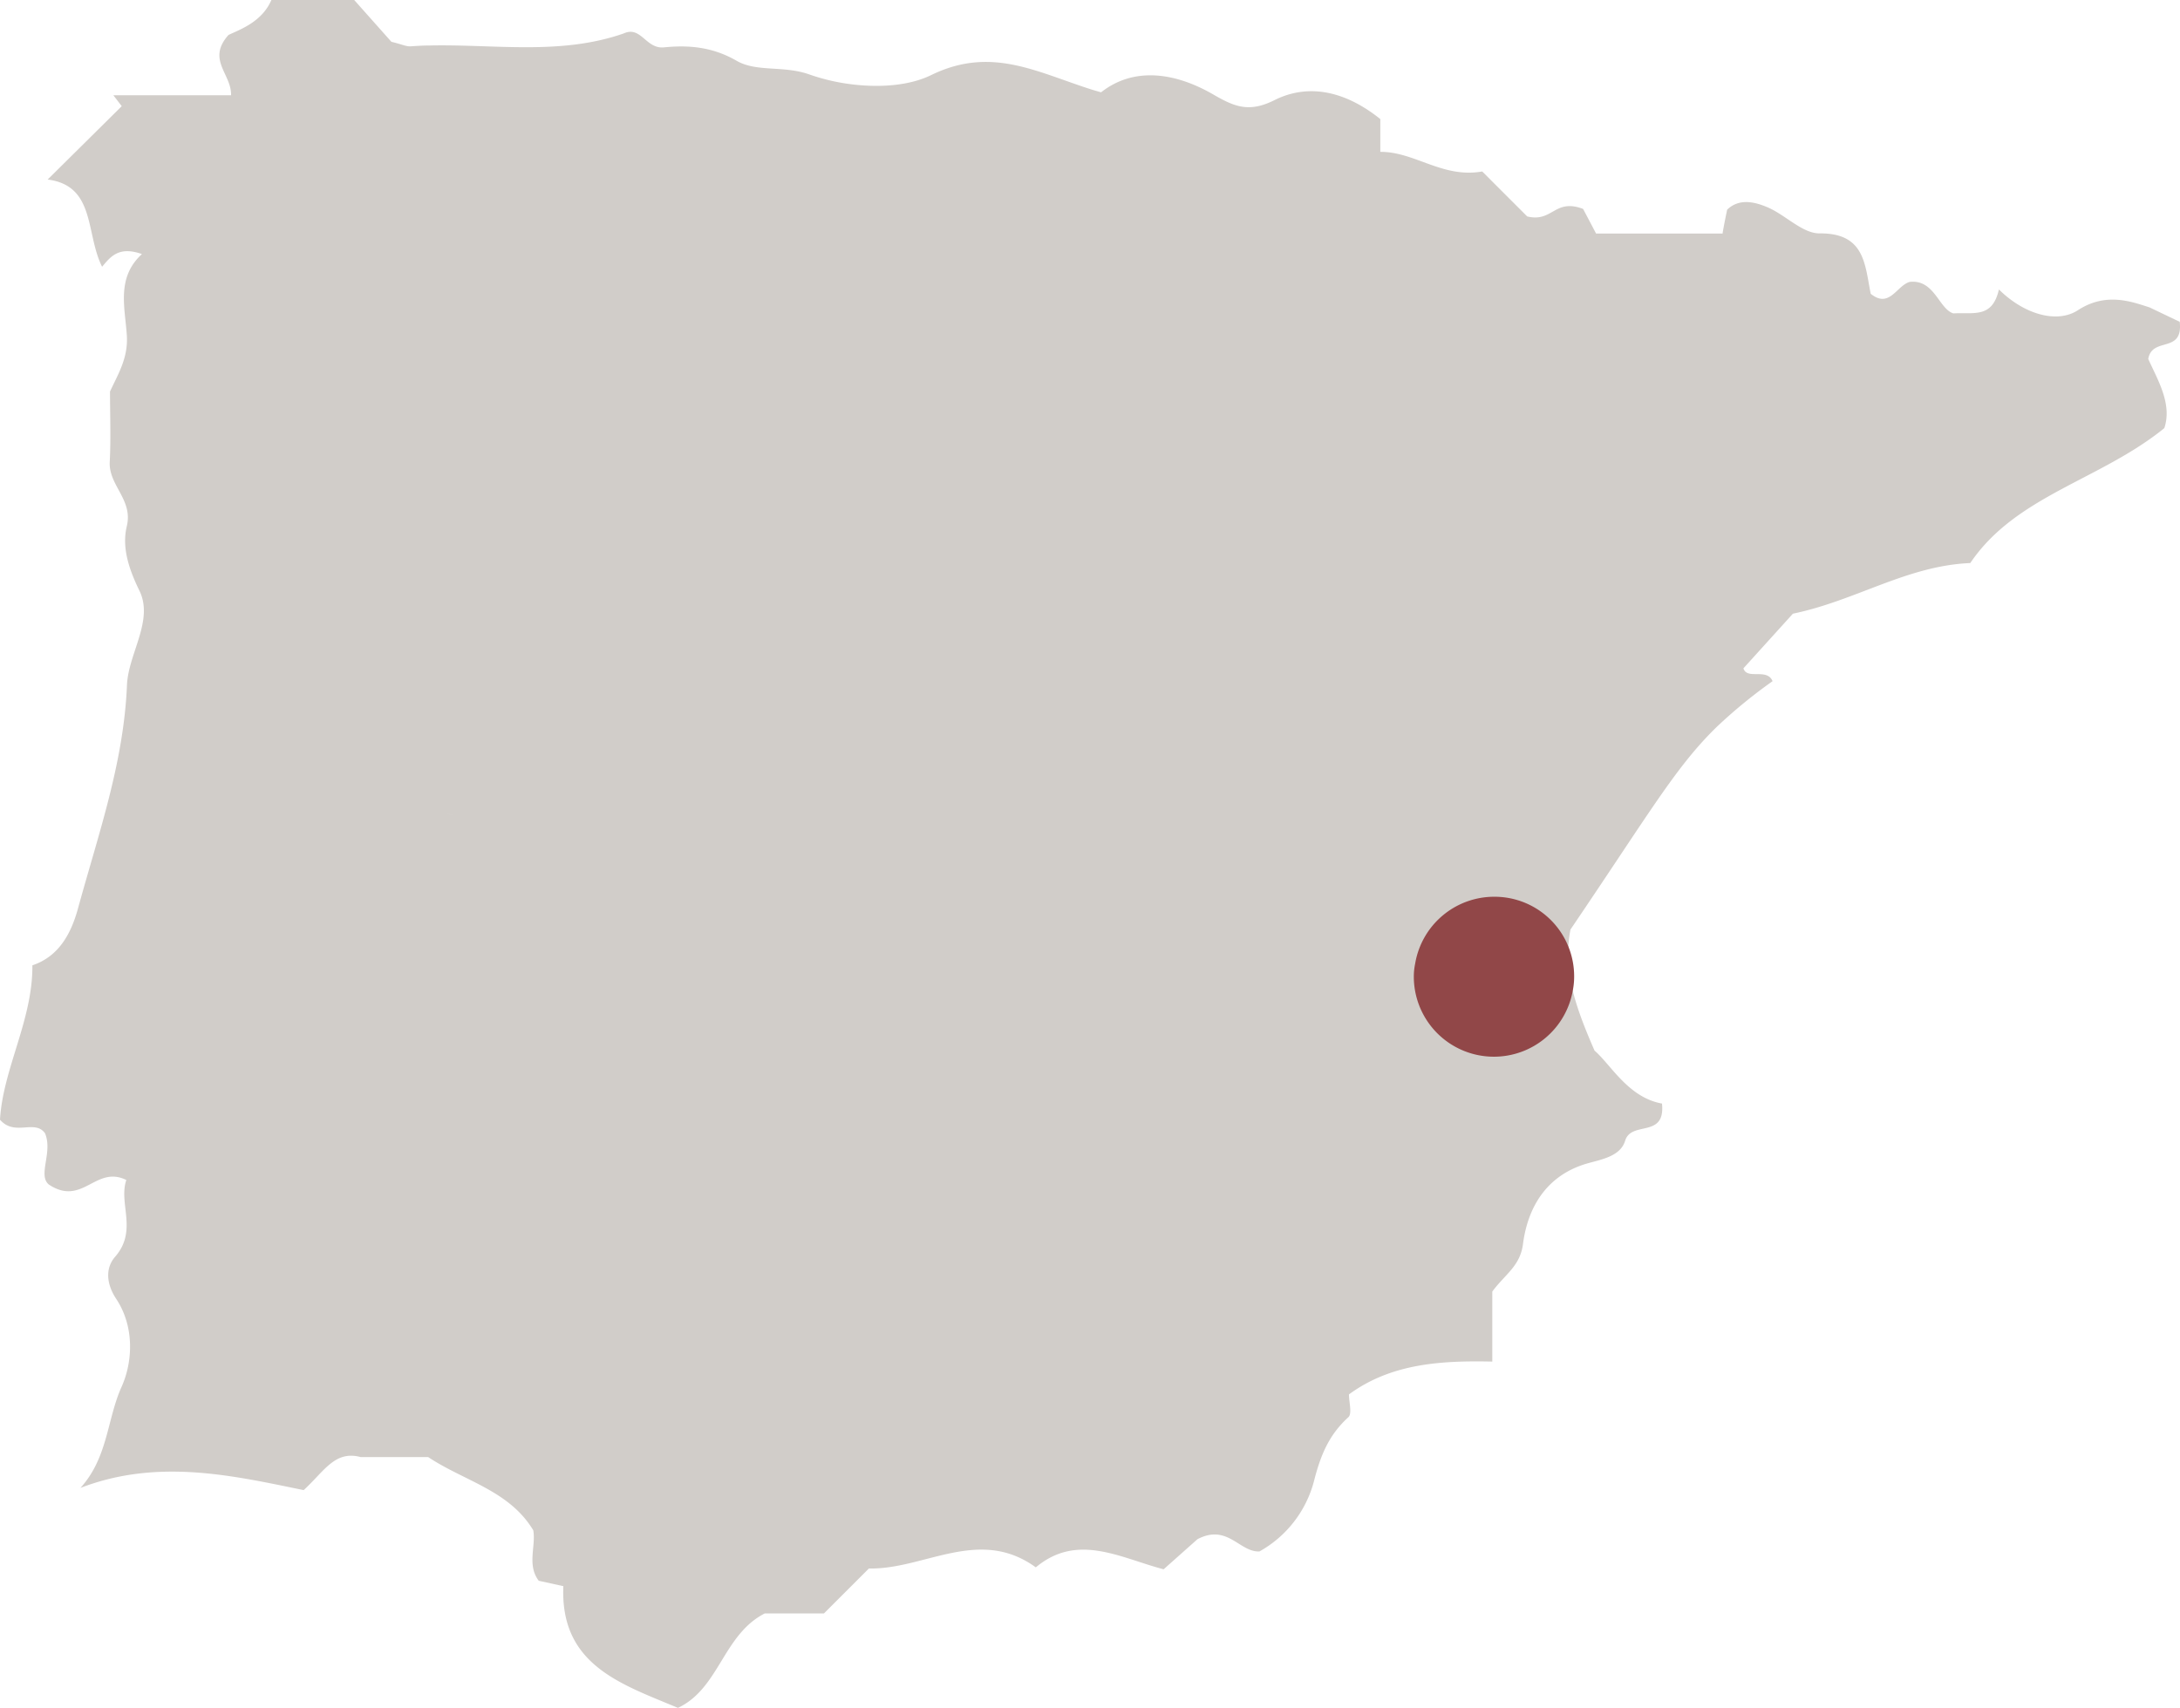 <svg id="Capa_1" data-name="Capa 1" xmlns="http://www.w3.org/2000/svg" viewBox="0 0 484.72 379.84"><defs><style>.cls-1{fill:#d1cdc9;}.cls-2{fill:#914748;}</style></defs><path class="cls-1" d="M484.66,71.57,478,68.38c-4.05-1.31-9.78-3.46-16,.62-4.64,3-11.94.92-17.54-4.63-1.48,6.41-5.43,5.08-10.14,5.32-3.23-1-4.19-7.63-9.71-7-2.91.84-4.49,6-8.66,2.64-1.31-6.52-1.29-13.53-11.39-13.43-3.77,0-7.46-4-11.4-5.74-3.07-1.33-6.48-2.09-9.13.47-.39,1.86-.7,3.4-1,5.14v.17H354.89L352,46.46c-6.38-2.42-6.73,3.06-12.43,1.67l-10-10c-8.83,1.57-15-4.41-22.66-4.36V26.48c-7.35-5.9-15.59-8.19-23.56-4.2-5.56,2.77-8.74,1.54-13.53-1.24-8.46-4.91-17.68-6.28-25-.51L243,20v0c-12.41-3.9-22.52-9.84-35.92-3.32C202.37,19,196,19.5,189.88,18.81a45.17,45.17,0,0,1-10-2.28c-5.7-2-11.64-.45-16.07-3-5.4-3.12-10.68-3.54-16.14-3-4.08.44-5.1-4.87-9-3.09-14.12,4.93-28.8,2.34-43.26,2.68a4.32,4.32,0,0,1-.64,2.67,4.32,4.32,0,0,0,.64-2.67c-1.37,0-2.73.09-4.08.18-1,.08-2.1-.49-4.3-1L78.76,0H60.34c-2.08,4.86-6.94,6.55-9.53,7.77-4.93,5.52.69,8.64.57,13.42H25.21l1.86,2.42L10.6,39.92c10.7,1.4,8.38,12,12.1,19.4,1.91-2.27,3.73-4.63,8.86-2.82-5.73,5.23-3.76,11.87-3.36,18.07.32,5-1.89,8.52-3.74,12.49,0,5.22.21,10.45-.06,15.66s5.21,8.4,3.8,14.27c-1.13,4.69.38,9.4,2.8,14.37,3.24,6.63-2.48,14-2.77,21-.71,17.27-6.4,33.25-10.86,49.56-1.5,5.52-4.17,10.74-10.17,12.75C7.3,226.81.65,237.7,0,249c3.3,3.79,7.68-.16,10,3,1.81,4.23-1.66,9.3.85,11.41,7.5,5,10.4-4.37,17.24-1-1.79,5.23,2.6,11.23-2.5,17.08-2.27,2.61-1.87,6.16.24,9.34C30,295.13,29.49,303,27,308.48c-3.21,7.16-3,15.67-9.11,22.4,17.33-6.67,34.14-2.67,49.63.49,4.59-4.19,6.94-8.9,12.69-7.34h15c8.13,5.39,18,7.4,23.36,16.27.63,3.53-1.45,7.7,1.22,11.23l5.47,1.2c-.75,17.59,12.93,21.78,25.48,27.07,9.21-4.33,10-16.24,19.29-21h13.17l10-10c12.3.27,24.51-9.4,37.11-.25,9.24-7.73,18.7-2.13,28.42.43l7.52-6.69c6.7-3.52,9.36,2.94,13.79,2.72a25.21,25.21,0,0,0,12.09-15.52c1.48-5.84,3.33-10.38,7.68-14.33.87-.79.13-3.33.13-5.07,9.33-6.85,20.34-7.55,31.87-7.3V287.21c2.89-3.89,6.18-5.64,6.82-10.54,1.08-8.33,5.35-15.45,14.5-18,3.23-.89,7.2-1.62,8.22-5,1.39-4.53,9-.42,8.19-8.26-7.5-1.35-11.33-8.61-15-11.78-4.3-9.88-7.09-17.84-5.35-26.92,17.85-26.32,23.47-36.31,32.7-45.23a112.86,112.86,0,0,1,12.24-10c-1.24-3-5.71-.22-6.48-2.86l11-12.15c14-2.89,25.3-10.66,39.44-11.26,10.12-15,28.87-18.42,43.14-30,1.82-5.4-1.54-10.83-3.57-15.39C478.54,74.78,485.45,78.73,484.66,71.57ZM99.42,180.89a4.77,4.77,0,0,0,1.34.32A4.17,4.17,0,0,1,99.42,180.89Z"/><path class="cls-2" d="M332.23,199.42a17.82,17.82,0,0,0-17.57,14.87,14,14,0,0,0-.3,2.89,17.81,17.81,0,0,0,35.35,3.09,16,16,0,0,0,.3-3.09,17.69,17.69,0,0,0-17.6-17.76Z"/></svg>